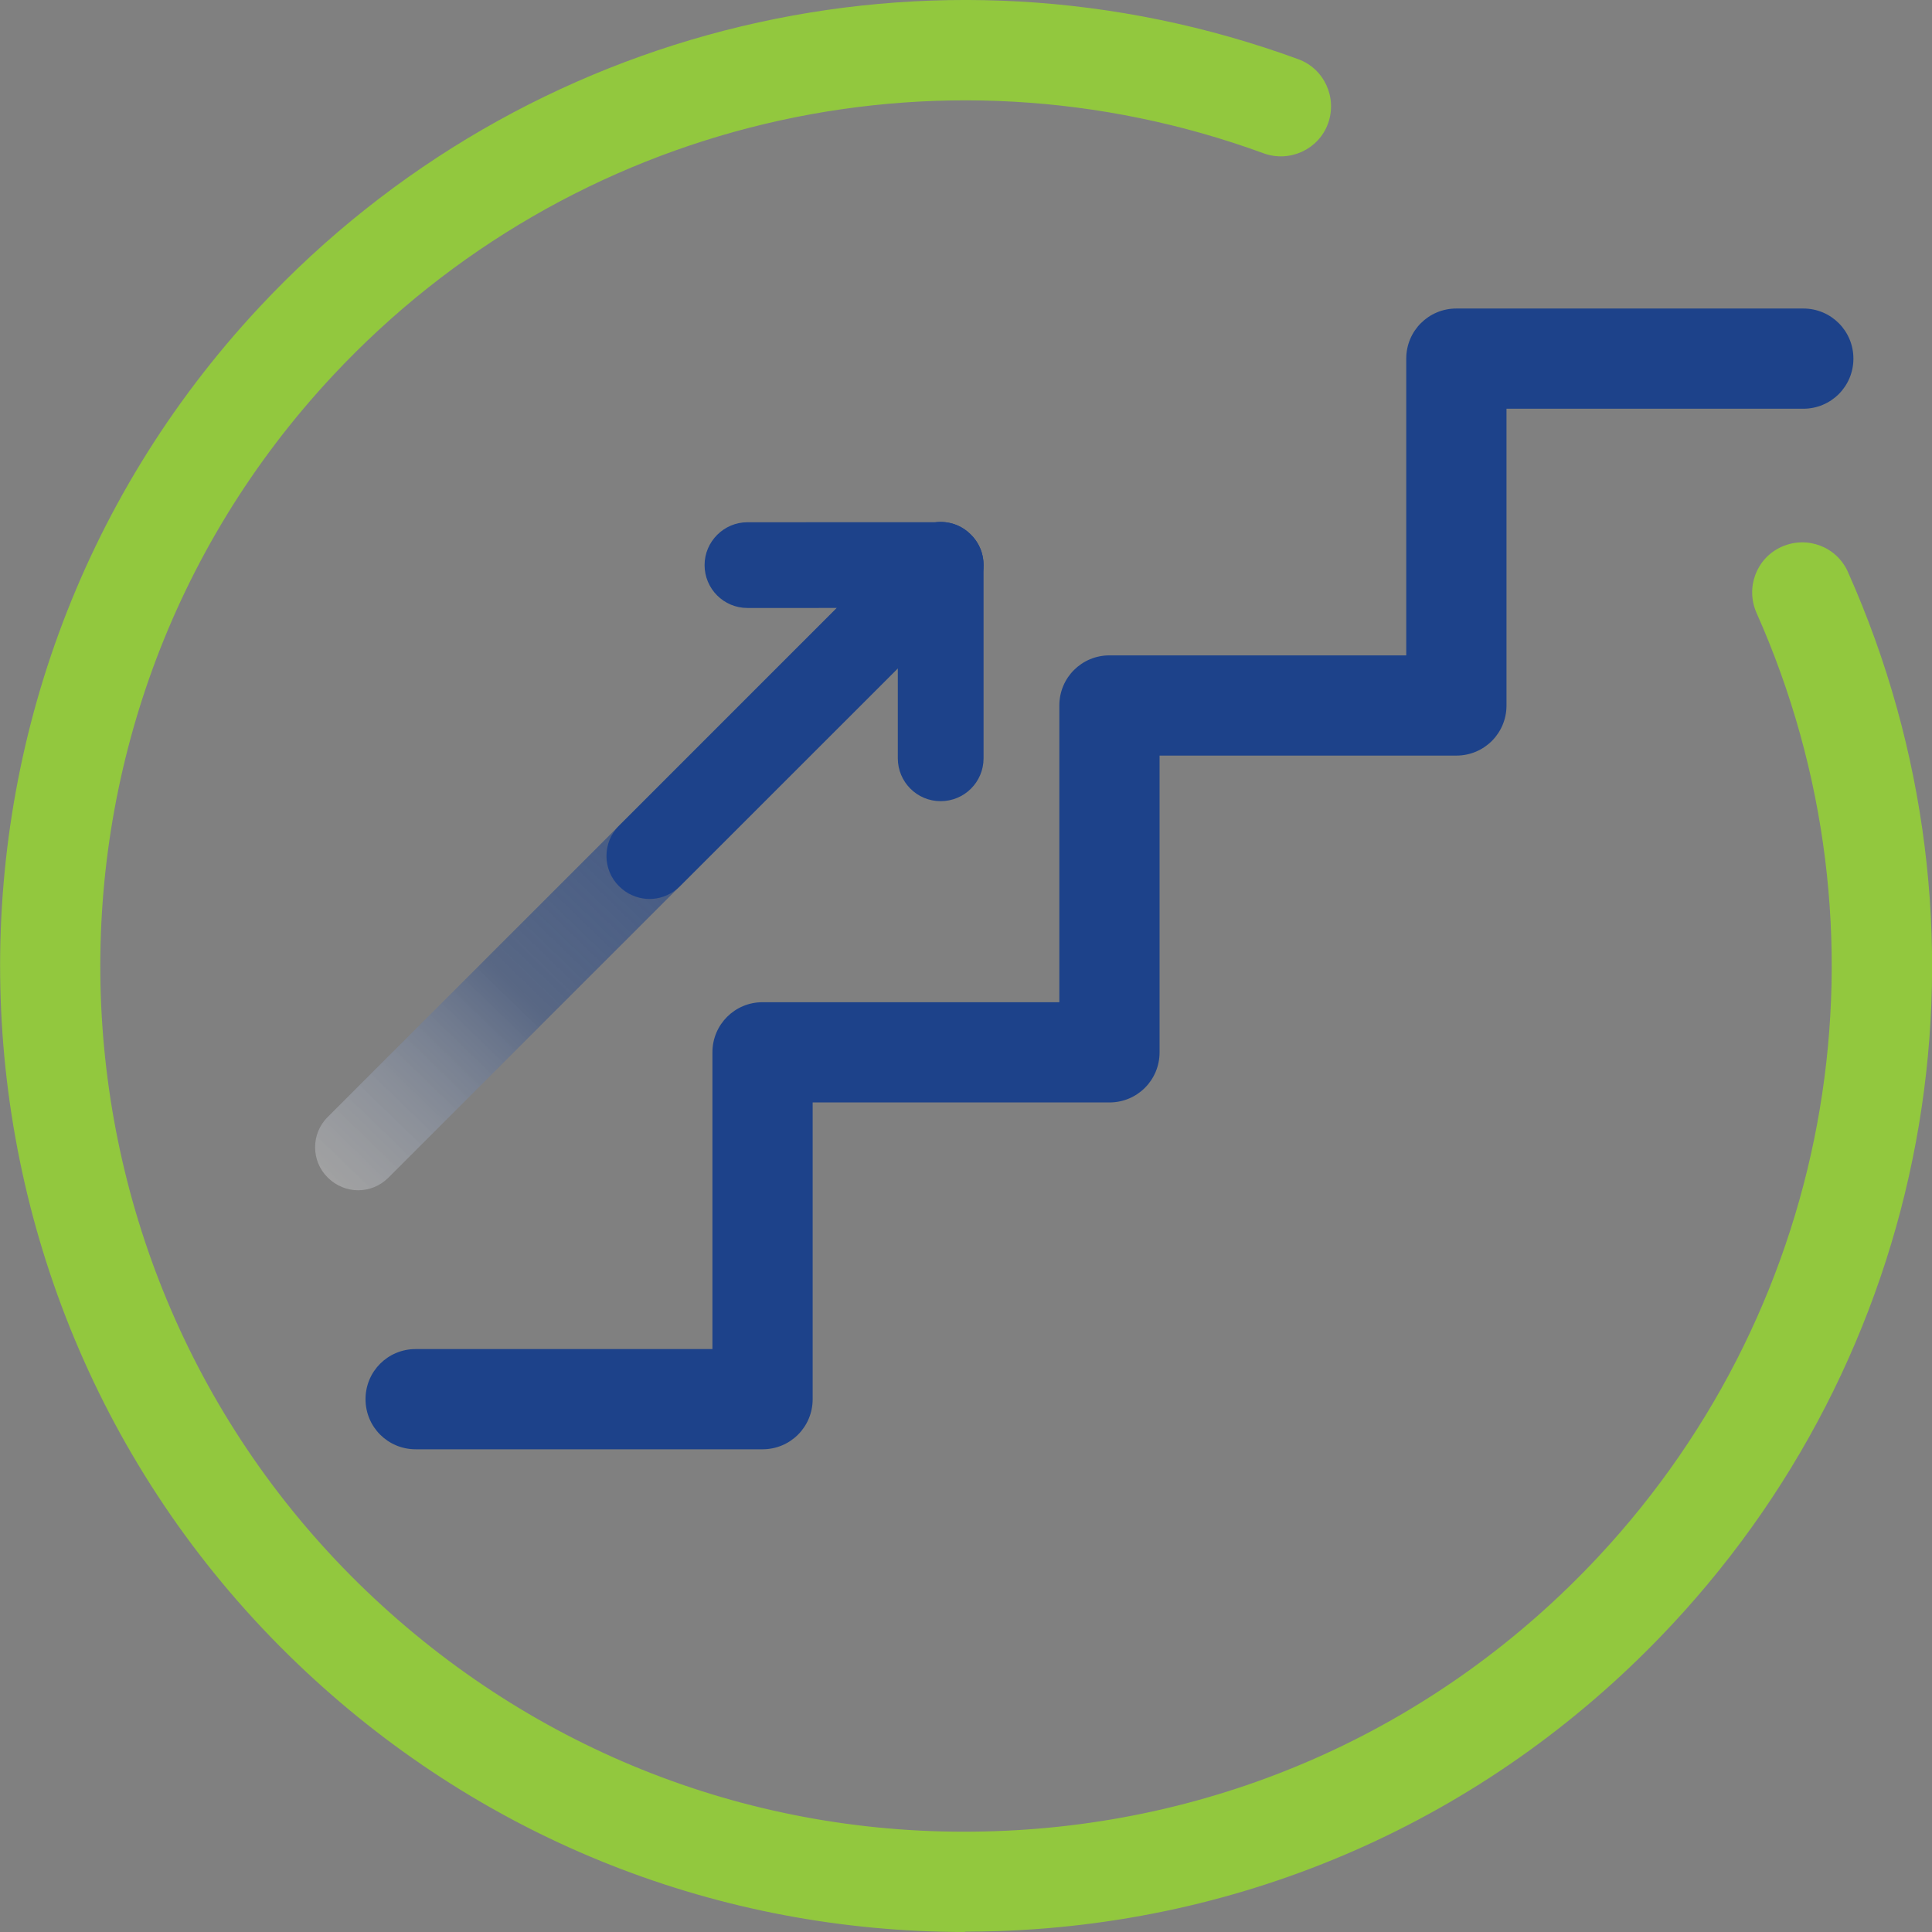 <?xml version="1.0" encoding="UTF-8"?>
<svg width="109px" height="109px" viewBox="0 0 109 109" version="1.1" xmlns="http://www.w3.org/2000/svg" xmlns:xlink="http://www.w3.org/1999/xlink">
    <rect x="0" y="0" width="109" height="109" fill="#808080" stroke="none"/>
    <title>illustration-icons/Patient/symptom-improvement</title>
    <defs>
        <linearGradient x1="2.742%" y1="99.982%" x2="97.274%" y2="2.396%" id="linearGradient-1">
            <stop stop-color="#FFFFFF" stop-opacity="0.27" offset="0%"></stop>
            <stop stop-color="#1D428A" stop-opacity="0.4" offset="30%"></stop>
            <stop stop-color="#1D428A" offset="100%"></stop>
        </linearGradient>
    </defs>
    <g id="Desktop" stroke="none" stroke-width="1" fill="none" fill-rule="evenodd">
        <g id="2.1.2-Results-with-RYSTIGGO-extanded-Option-2-Copy" transform="translate(-135, -1156)" fill-rule="nonzero">
            <g id="Group-9" transform="translate(135, 1144)">
                <g id="illustration-icons/Patient/symptom-improvement" transform="translate(0.006, 11.999)">
                    <path d="M20.207,67.155 C19.594,67.155 18.964,66.916 18.487,66.439 C17.533,65.503 17.533,63.953 18.487,63.016 L51.345,30.163 C52.299,29.21 53.832,29.21 54.769,30.163 C55.723,31.1 55.723,32.65 54.769,33.586 L21.911,66.439 C21.434,66.916 20.82,67.155 20.19,67.155 L20.207,67.155 Z" id="Path" fill="url(#linearGradient-1)"></path>
                    <path d="M54.429,109 C40.58,109 27.447,103.84 17.277,94.336 C-4.68,73.831 -5.872,39.275 14.637,17.322 C29.627,1.279 52.623,-4.205 73.234,3.339 C74.699,3.867 75.449,5.502 74.92,6.967 C74.392,8.432 72.757,9.181 71.292,8.653 C52.81,1.892 32.199,6.814 18.776,21.188 C0.397,40.859 1.453,71.821 21.127,90.198 C30.666,99.105 43.101,103.771 56.132,103.312 C69.163,102.869 81.257,97.368 90.166,87.83 C103.589,73.456 107.098,52.559 99.092,34.574 C98.462,33.144 99.092,31.475 100.523,30.844 C101.953,30.214 103.623,30.844 104.253,32.275 C113.196,52.321 109.295,75.636 94.305,91.679 C84.374,102.324 70.883,108.455 56.336,108.949 C55.706,108.966 55.059,108.983 54.429,108.983 L54.429,109 Z" id="Path" fill="#92C83E"></path>
                    <path d="M101.732,17.407 C103.299,17.407 104.56,18.667 104.56,20.234 C104.56,21.801 103.299,23.061 101.732,23.061 L84.988,23.061 L84.988,39.803 C84.988,41.37 83.727,42.63 82.16,42.63 L65.415,42.63 L65.415,59.372 C65.415,60.938 64.155,62.199 62.588,62.199 L45.843,62.199 L45.843,78.94 C45.843,80.507 44.583,81.767 43.016,81.767 L23.444,81.767 C21.876,81.767 20.616,80.507 20.616,78.94 C20.616,77.373 21.876,76.113 23.444,76.113 L40.188,76.113 L40.188,59.372 C40.188,57.805 41.449,56.544 43.016,56.544 L59.76,56.544 L59.76,39.803 C59.76,38.236 61.021,36.976 62.588,36.976 L79.332,36.976 L79.332,20.234 C79.332,18.667 80.593,17.407 82.16,17.407 L101.732,17.407 Z M55.483,31.794 L55.484,31.851 C55.485,31.862 55.485,31.873 55.485,31.883 L55.485,42.783 C55.485,44.129 54.394,45.202 53.066,45.202 C51.72,45.202 50.647,44.112 50.647,42.783 L50.647,37.707 L38.348,50.004 C37.919,50.434 37.379,50.67 36.816,50.713 L36.637,50.719 L36.461,50.713 C35.907,50.67 35.354,50.434 34.925,50.004 C33.971,49.068 33.971,47.518 34.925,46.581 L47.206,34.301 L42.164,34.302 C40.818,34.302 39.745,33.212 39.745,31.883 C39.745,30.555 40.835,29.465 42.164,29.465 L52.79,29.463 C53.498,29.383 54.232,29.616 54.769,30.163 C55.163,30.55 55.394,31.04 55.463,31.549 C55.463,31.56 55.465,31.571 55.466,31.582 C55.472,31.623 55.476,31.663 55.479,31.704 C55.479,31.71 55.479,31.718 55.48,31.725 L55.483,31.794 Z" id="Combined-Shape" fill="#1D428A"></path>
                </g>
            </g>
        </g>
    </g>
</svg>